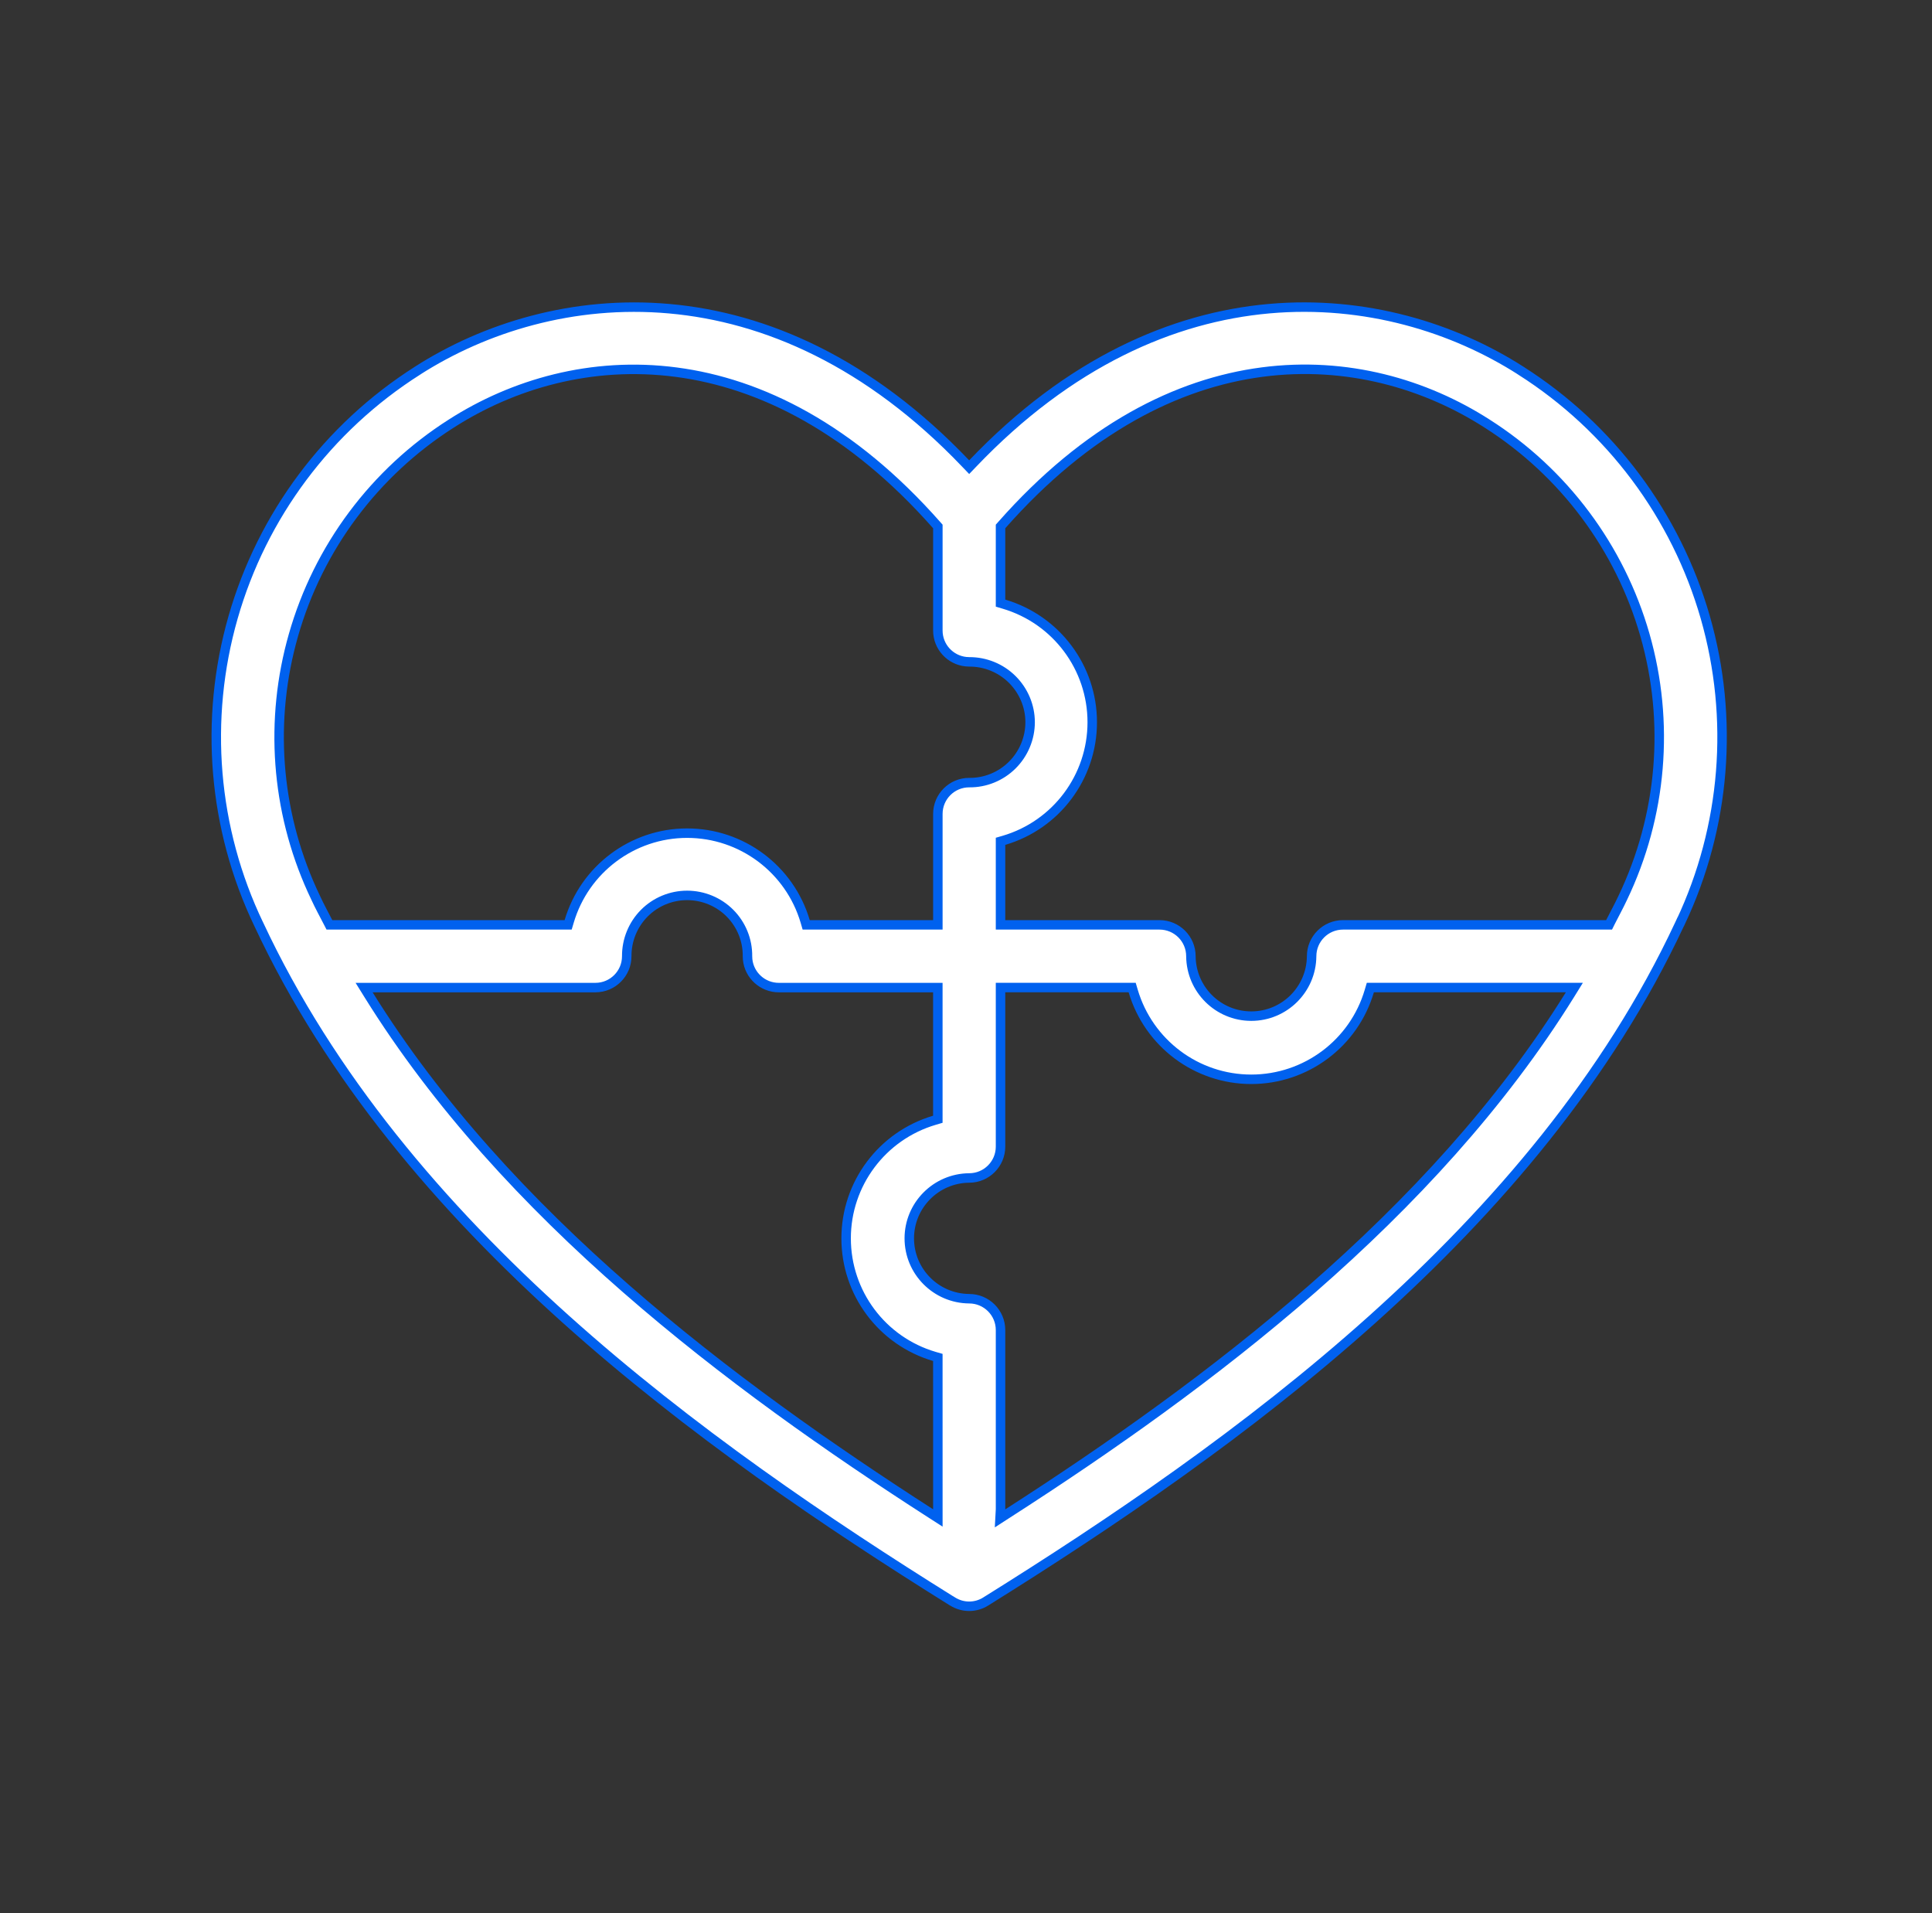 <svg width="102" height="101" viewBox="0 0 102 101" fill="none" xmlns="http://www.w3.org/2000/svg">
<rect x="0" y="0" width="102" height="101" fill="#333333" stroke="none"/>
<path d="M51.349 24.471C61.58 13.743 73.212 15.027 80.296 19.567L80.297 19.569C85.027 22.576 88.486 27.209 90.032 32.592C91.559 37.929 91.1 43.637 88.739 48.653H88.734L88.667 48.797C81.131 64.925 65.158 76.357 52.043 84.536L52.042 84.537C51.508 84.873 50.828 84.873 50.294 84.537L50.233 84.499H50.228C37.125 76.321 21.193 64.9 13.664 48.796L13.662 48.794C11.243 43.746 10.763 37.98 12.304 32.592C13.844 27.209 17.308 22.577 22.039 19.569L22.04 19.567C29.128 15.026 40.756 13.748 50.987 24.471L51.168 24.66L51.349 24.471ZM52.823 60.526C52.823 61.439 52.081 62.181 51.168 62.181H51.166C49.416 62.197 48.006 63.623 48.006 65.367C48.006 67.117 49.417 68.538 51.166 68.554H51.168C52.081 68.554 52.823 69.296 52.823 70.209V79.669L52.797 80.149L53.208 79.884C63.771 73.094 75.632 64.17 82.881 52.513L83.118 52.13H72.347L72.294 52.31C71.482 55.075 68.941 56.972 66.06 56.972C63.18 56.972 60.643 55.076 59.826 52.31L59.773 52.13H52.823V60.526ZM78.506 22.356C75.258 20.272 71.108 19.054 66.636 19.641C62.16 20.228 57.384 22.621 52.886 27.719L52.823 27.79V31.836L53.003 31.89C55.769 32.707 57.665 35.243 57.665 38.123C57.665 41.009 55.768 43.545 53.003 44.358L52.823 44.41V48.82H61.219C62.132 48.82 62.874 49.562 62.874 50.476V50.478C62.89 52.227 64.311 53.638 66.06 53.638C67.81 53.638 69.231 52.227 69.247 50.478V50.476C69.247 49.562 69.989 48.82 70.902 48.82H84.951L85.019 48.683C85.224 48.273 85.468 47.834 85.672 47.396C87.746 43.07 88.164 38.132 86.843 33.516C85.521 28.903 82.556 24.933 78.506 22.356ZM49.513 71.654L49.333 71.602C46.568 70.79 44.671 68.254 44.671 65.368C44.671 62.488 46.568 59.951 49.334 59.134L49.513 59.081V52.131H41.117C40.261 52.131 39.555 51.479 39.471 50.645L39.463 50.476C39.473 49.626 39.139 48.808 38.542 48.206C37.944 47.603 37.125 47.265 36.275 47.265C35.425 47.265 34.612 47.603 34.014 48.206C33.417 48.809 33.084 49.626 33.089 50.476C33.089 51.389 32.348 52.131 31.434 52.131H19.223L19.46 52.513C26.704 64.169 38.566 73.089 49.128 79.879L49.514 80.127V79.669L49.513 71.842V71.654ZM49.514 27.79L49.451 27.719C44.953 22.623 40.177 20.232 35.701 19.645C31.229 19.058 27.078 20.274 23.83 22.356C19.78 24.933 16.811 28.903 15.494 33.521C14.214 37.989 14.565 42.764 16.479 46.991L16.67 47.4C16.871 47.841 17.111 48.271 17.322 48.685L17.392 48.82H29.995L30.048 48.642C30.86 45.881 33.396 43.979 36.276 43.979C39.162 43.979 41.699 45.881 42.511 48.642L42.563 48.82H49.514V42.965C49.514 42.051 50.255 41.311 51.169 41.311C52.019 41.321 52.836 40.986 53.438 40.39C54.041 39.793 54.385 38.974 54.385 38.123C54.385 37.272 54.04 36.459 53.438 35.862C52.836 35.265 52.018 34.932 51.169 34.937L51 34.928C50.166 34.843 49.514 34.139 49.514 33.282V27.79Z" fill="white" stroke="#0061EF" stroke-width="0.5"/>
</svg>
